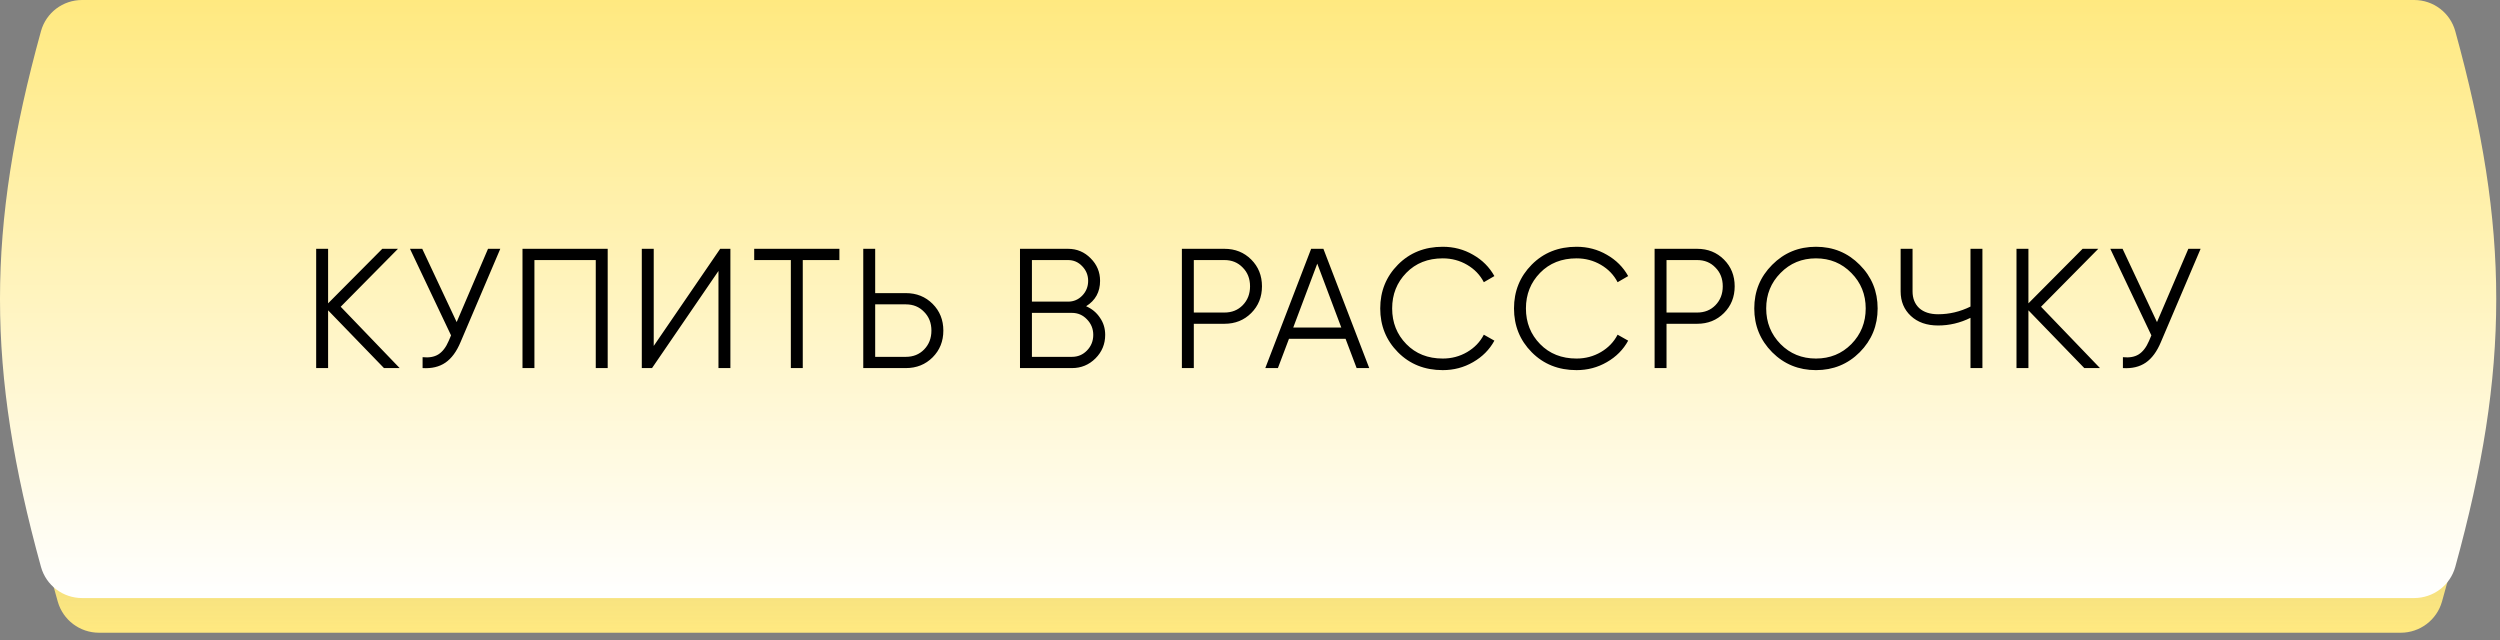 <?xml version="1.0" encoding="UTF-8"?> <svg xmlns="http://www.w3.org/2000/svg" width="328" height="84" viewBox="0 0 328 84" fill="none"><rect x="0" y="0" width="328" height="84" fill="#808080" stroke="none"/> <path d="M5.616 8.647C6.272 6.214 8.475 4.549 10.995 4.549C97.818 4.549 222.54 4.549 316.965 4.549C319.485 4.549 321.694 6.214 322.35 8.647C329.356 34.616 327.718 52.954 320.39 78.923C319.705 81.349 317.491 83.014 314.971 83.014C219.138 83.014 106.634 83.014 12.994 83.014C10.473 83.014 8.261 81.349 7.576 78.923C0.248 52.954 -1.389 34.616 5.616 8.647Z" fill="url(#paint0_linear_3378_2)"></path> <path d="M5.375 4.095C6.046 1.665 8.246 0 10.766 0C97.589 -5.78099e-05 222.311 -0 316.736 0C319.256 0 321.462 1.665 322.133 4.095C329.3 30.064 329.3 48.402 322.133 74.371C321.462 76.8 319.248 78.465 316.728 78.465C220.784 78.465 104.533 78.465 10.778 78.465C8.258 78.465 6.046 76.8 5.375 74.371C-1.792 48.402 -1.792 30.064 5.375 4.095Z" fill="url(#paint1_linear_3378_2)"></path> <path d="M52.436 48.293H50.379L43.047 40.715V48.293H41.482V32.644H43.047V39.798L50.156 32.644H52.212L44.701 40.245L52.436 48.293ZM64.028 32.644H65.638L60.429 44.873C59.908 46.124 59.244 47.026 58.44 47.578C57.635 48.129 56.636 48.367 55.444 48.293V46.862C56.279 46.952 56.964 46.832 57.501 46.505C58.052 46.162 58.507 45.573 58.864 44.738L59.177 44.001L53.79 32.644H55.399L59.915 42.257L64.028 32.644ZM79.729 32.644V48.293H78.164V34.12H70.116V48.293H68.551V32.644H79.729ZM94.263 48.293V35.55L85.545 48.293H84.204V32.644H85.769V45.387L94.487 32.644H95.828V48.293H94.263ZM110.129 32.644V34.12H105.323V48.293H103.758V34.12H98.951V32.644H110.129ZM118.848 38.457C120.249 38.457 121.419 38.926 122.358 39.865C123.297 40.804 123.767 41.974 123.767 43.375C123.767 44.776 123.297 45.946 122.358 46.885C121.419 47.824 120.249 48.293 118.848 48.293H113.26V32.644H114.824V38.457H118.848ZM118.848 46.818C119.817 46.818 120.615 46.497 121.24 45.856C121.881 45.2 122.202 44.373 122.202 43.375C122.202 42.376 121.881 41.556 121.24 40.916C120.615 40.26 119.817 39.932 118.848 39.932H114.824V46.818H118.848ZM142.497 40.178C143.257 40.506 143.861 41.005 144.308 41.676C144.77 42.331 145.001 43.084 145.001 43.934C145.001 45.141 144.576 46.169 143.727 47.019C142.877 47.868 141.849 48.293 140.642 48.293H133.823V32.644H140.127C141.29 32.644 142.281 33.061 143.101 33.896C143.92 34.716 144.33 35.699 144.33 36.847C144.33 38.307 143.719 39.418 142.497 40.178ZM140.127 34.12H135.388V39.574H140.127C140.858 39.574 141.476 39.313 141.983 38.792C142.505 38.255 142.765 37.607 142.765 36.847C142.765 36.102 142.505 35.461 141.983 34.924C141.476 34.388 140.858 34.12 140.127 34.12ZM140.642 46.818C141.417 46.818 142.072 46.542 142.609 45.99C143.16 45.424 143.436 44.738 143.436 43.934C143.436 43.144 143.16 42.466 142.609 41.899C142.072 41.333 141.417 41.05 140.642 41.05H135.388V46.818H140.642ZM160.652 32.644C162.053 32.644 163.223 33.114 164.162 34.053C165.101 34.992 165.571 36.161 165.571 37.562C165.571 38.963 165.101 40.133 164.162 41.072C163.223 42.011 162.053 42.48 160.652 42.48H156.628V48.293H155.063V32.644H160.652ZM160.652 41.005C161.621 41.005 162.418 40.685 163.044 40.044C163.685 39.388 164.006 38.561 164.006 37.562C164.006 36.564 163.685 35.744 163.044 35.103C162.418 34.447 161.621 34.12 160.652 34.12H156.628V41.005H160.652ZM177.99 48.293L176.537 44.448H169.115L167.661 48.293H166.007L172.021 32.644H173.63L179.644 48.293H177.99ZM169.673 42.972H175.978L172.826 34.589L169.673 42.972ZM189.29 48.561C186.921 48.561 184.961 47.779 183.411 46.214C181.861 44.649 181.086 42.734 181.086 40.468C181.086 38.203 181.861 36.288 183.411 34.723C184.961 33.158 186.921 32.376 189.29 32.376C190.736 32.376 192.062 32.726 193.27 33.427C194.477 34.112 195.408 35.044 196.064 36.221L194.678 37.026C194.186 36.072 193.456 35.312 192.487 34.745C191.518 34.179 190.453 33.896 189.29 33.896C187.338 33.896 185.743 34.529 184.506 35.796C183.269 37.063 182.651 38.62 182.651 40.468C182.651 42.317 183.269 43.874 184.506 45.141C185.743 46.408 187.338 47.041 189.29 47.041C190.453 47.041 191.518 46.758 192.487 46.192C193.456 45.625 194.186 44.865 194.678 43.911L196.064 44.694C195.423 45.871 194.492 46.81 193.27 47.511C192.062 48.211 190.736 48.561 189.29 48.561ZM206.842 48.561C204.472 48.561 202.512 47.779 200.962 46.214C199.412 44.649 198.637 42.734 198.637 40.468C198.637 38.203 199.412 36.288 200.962 34.723C202.512 33.158 204.472 32.376 206.842 32.376C208.288 32.376 209.614 32.726 210.821 33.427C212.028 34.112 212.96 35.044 213.616 36.221L212.23 37.026C211.738 36.072 211.007 35.312 210.039 34.745C209.07 34.179 208.004 33.896 206.842 33.896C204.89 33.896 203.295 34.529 202.058 35.796C200.821 37.063 200.202 38.62 200.202 40.468C200.202 42.317 200.821 43.874 202.058 45.141C203.295 46.408 204.89 47.041 206.842 47.041C208.004 47.041 209.07 46.758 210.039 46.192C211.007 45.625 211.738 44.865 212.23 43.911L213.616 44.694C212.975 45.871 212.043 46.81 210.821 47.511C209.614 48.211 208.288 48.561 206.842 48.561ZM222.672 32.644C224.073 32.644 225.243 33.114 226.182 34.053C227.121 34.992 227.59 36.161 227.59 37.562C227.59 38.963 227.121 40.133 226.182 41.072C225.243 42.011 224.073 42.48 222.672 42.48H218.648V48.293H217.083V32.644H222.672ZM222.672 41.005C223.641 41.005 224.438 40.685 225.064 40.044C225.705 39.388 226.026 38.561 226.026 37.562C226.026 36.564 225.705 35.744 225.064 35.103C224.438 34.447 223.641 34.12 222.672 34.12H218.648V41.005H222.672ZM243.998 46.214C242.434 47.779 240.518 48.561 238.253 48.561C235.988 48.561 234.073 47.779 232.508 46.214C230.943 44.634 230.16 42.719 230.16 40.468C230.16 38.218 230.943 36.31 232.508 34.745C234.073 33.166 235.988 32.376 238.253 32.376C240.518 32.376 242.434 33.166 243.998 34.745C245.563 36.31 246.346 38.218 246.346 40.468C246.346 42.719 245.563 44.634 243.998 46.214ZM233.603 45.141C234.855 46.408 236.405 47.041 238.253 47.041C240.101 47.041 241.651 46.408 242.903 45.141C244.155 43.859 244.781 42.302 244.781 40.468C244.781 38.635 244.155 37.085 242.903 35.819C241.651 34.537 240.101 33.896 238.253 33.896C236.405 33.896 234.855 34.537 233.603 35.819C232.351 37.085 231.725 38.635 231.725 40.468C231.725 42.302 232.351 43.859 233.603 45.141ZM258.528 32.644H260.093V48.293H258.528V41.698C257.172 42.369 255.756 42.704 254.281 42.704C252.79 42.704 251.598 42.287 250.704 41.452C249.81 40.618 249.363 39.544 249.363 38.233V32.644H250.927V38.233C250.927 39.142 251.218 39.872 251.799 40.424C252.395 40.96 253.223 41.229 254.281 41.229C255.756 41.229 257.172 40.893 258.528 40.223V32.644ZM275.518 48.293H273.462L266.129 40.715V48.293H264.564V32.644H266.129V39.798L273.238 32.644H275.295L267.783 40.245L275.518 48.293ZM287.111 32.644H288.72L283.512 44.873C282.99 46.124 282.327 47.026 281.522 47.578C280.717 48.129 279.719 48.367 278.526 48.293V46.862C279.361 46.952 280.047 46.832 280.583 46.505C281.134 46.162 281.589 45.573 281.947 44.738L282.26 44.001L276.872 32.644H278.482L282.997 42.257L287.111 32.644Z" fill="black"></path> <defs> <linearGradient id="paint0_linear_3378_2" x1="164" y1="83" x2="164" y2="5" gradientUnits="userSpaceOnUse"> <stop stop-color="#FFE980"></stop> <stop offset="1" stop-color="#FFE980" stop-opacity="0"></stop> </linearGradient> <linearGradient id="paint1_linear_3378_2" x1="163.754" y1="0" x2="163.754" y2="78.465" gradientUnits="userSpaceOnUse"> <stop stop-color="#FFE980"></stop> <stop offset="1" stop-color="white"></stop> </linearGradient> </defs> </svg> 